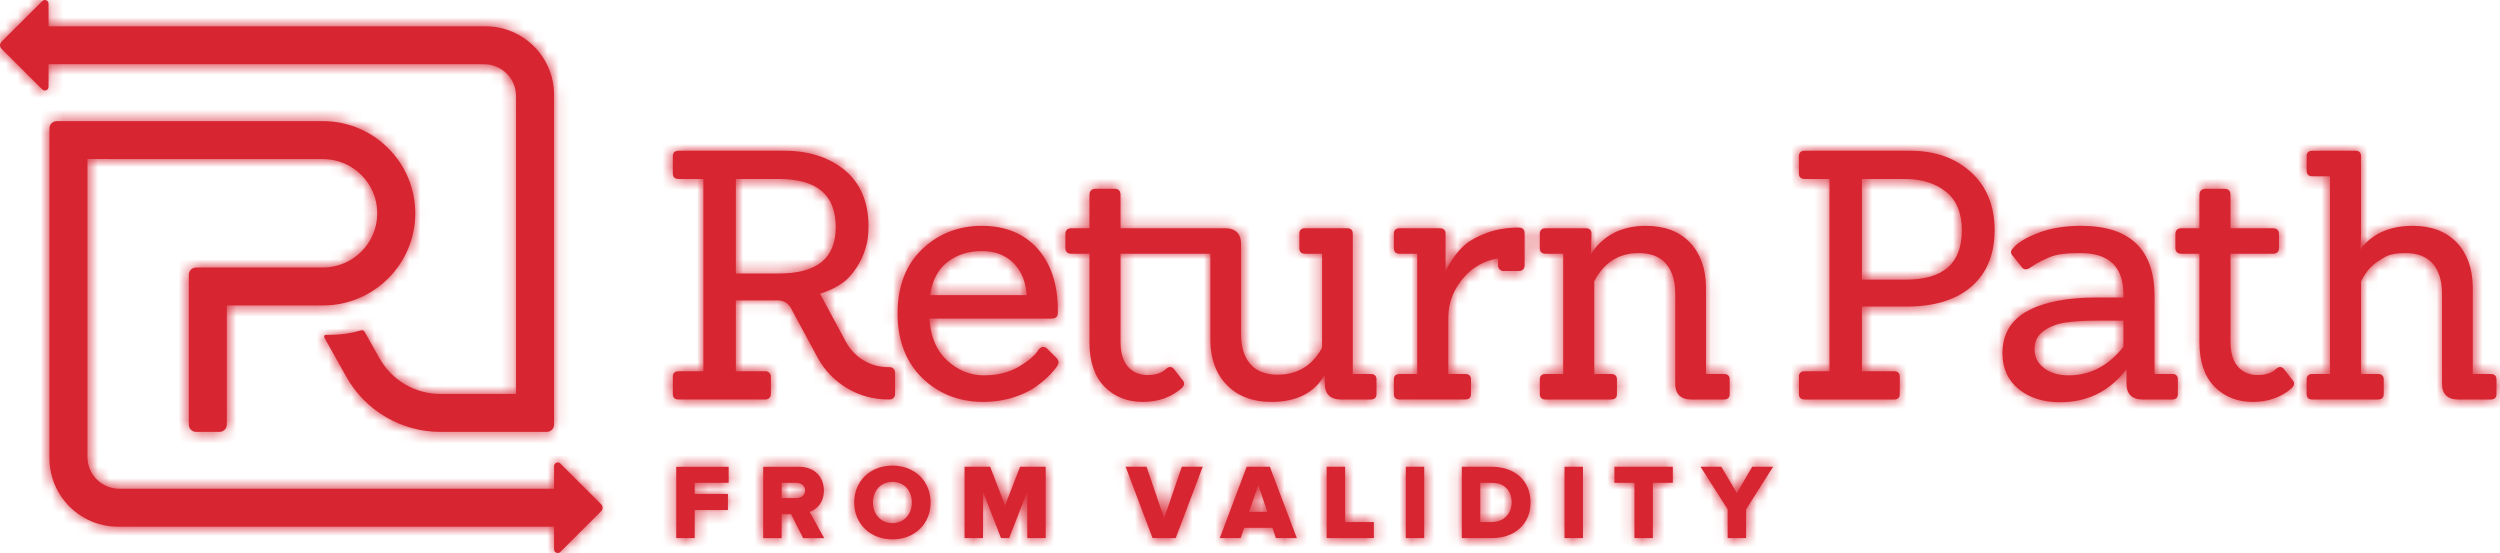 <?xml version="1.0" encoding="UTF-8"?> <svg xmlns="http://www.w3.org/2000/svg" xmlns:xlink="http://www.w3.org/1999/xlink" width="217px" height="48px" viewBox="0 0 217 48"><!-- Generator: Sketch 55.2 (78181) - https://sketchapp.com --><title>Branding/Returnpath/Logo/Small</title><desc>Created with Sketch.</desc><defs><path d="M58.699,40.516 L63.248,40.516 L63.248,41.909 L60.299,41.909 L60.299,42.874 L63.184,42.874 L63.184,44.266 L60.299,44.266 L60.299,46.706 L58.699,46.706 L58.699,40.516 Z M69.885,42.566 C69.885,42.151 69.531,41.909 69.112,41.909 L67.847,41.909 L67.847,43.235 L69.112,43.235 C69.531,43.235 69.885,43.003 69.885,42.566 Z M69.709,46.708 L68.665,44.627 L67.847,44.627 L67.847,46.708 L66.246,46.708 L66.246,40.516 L69.354,40.516 C70.731,40.516 71.513,41.426 71.513,42.577 C71.513,43.654 70.853,44.228 70.276,44.434 L71.541,46.708 L69.709,46.708 Z M79.149,43.616 C79.149,42.604 78.489,41.825 77.465,41.825 C76.432,41.825 75.772,42.604 75.772,43.616 C75.772,44.618 76.432,45.407 77.465,45.407 C78.489,45.407 79.149,44.618 79.149,43.616 Z M74.144,43.616 C74.144,41.731 75.566,40.414 77.465,40.414 C79.364,40.414 80.777,41.731 80.777,43.616 C80.777,45.5 79.364,46.819 77.465,46.819 C75.566,46.819 74.144,45.5 74.144,43.616 Z M89.167,46.707 L89.167,42.678 L87.594,46.707 L86.887,46.707 L85.324,42.678 L85.324,46.707 L83.724,46.707 L83.724,40.515 L85.948,40.515 L87.241,43.875 L88.544,40.515 L90.766,40.515 L90.766,46.707 L89.167,46.707 Z M100.042,46.707 L97.707,40.515 L99.52,40.515 L101.046,44.981 L102.581,40.515 L104.396,40.515 L102.052,46.707 L100.042,46.707 Z M109.216,42.094 L108.427,44.424 L110.006,44.424 L109.216,42.094 Z M110.752,46.707 L110.445,45.814 L107.997,45.814 L107.69,46.707 L105.876,46.707 L108.212,40.515 L110.222,40.515 L112.566,46.707 L110.752,46.707 Z M115.155,46.707 L115.155,40.515 L116.755,40.515 L116.755,45.314 L119.249,45.314 L119.249,46.707 L115.155,46.707 Z M122.024,46.707 L122.024,40.515 L123.623,40.515 L123.623,46.707 L122.024,46.707 Z M131.213,43.608 C131.213,42.651 130.636,41.908 129.501,41.908 L128.488,41.908 L128.488,45.315 L129.492,45.315 C130.58,45.315 131.213,44.526 131.213,43.608 Z M126.886,46.707 L126.886,40.515 L129.492,40.515 C131.445,40.515 132.851,41.686 132.851,43.608 C132.851,45.528 131.445,46.707 129.501,46.707 L126.886,46.707 Z M135.8,46.707 L135.8,40.515 L137.4,40.515 L137.4,46.707 L135.8,46.707 Z M141.87,46.707 L141.87,41.909 L140.13,41.909 L140.13,40.515 L145.201,40.515 L145.201,41.909 L143.469,41.909 L143.469,46.707 L141.87,46.707 Z M149.961,46.707 L149.961,44.21 L147.608,40.515 L149.412,40.515 L150.761,42.8 L152.091,40.515 L153.906,40.515 L151.561,44.21 L151.561,46.707 L149.961,46.707 Z M82.203,22.776 C81.402,23.409 80.91,24.364 80.737,25.617 L89.12,25.617 C89.044,24.473 88.665,23.544 87.994,22.857 C87.303,22.148 86.366,21.789 85.208,21.789 C84.046,21.789 83.036,22.12 82.203,22.776 Z M90.849,30.221 L91.67,31.037 C91.813,31.179 91.881,31.306 91.881,31.427 C91.881,31.541 91.831,31.671 91.729,31.828 C91.637,31.973 91.452,32.191 91.167,32.498 C90.879,32.803 90.479,33.148 89.973,33.523 C89.457,33.907 88.784,34.233 87.972,34.492 C87.158,34.752 86.279,34.884 85.357,34.884 C83.248,34.884 81.462,34.182 80.043,32.8 C78.628,31.416 77.909,29.532 77.909,27.2 C77.909,24.869 78.622,22.998 80.031,21.643 C81.436,20.291 83.183,19.604 85.223,19.604 C87.265,19.604 88.893,20.273 90.065,21.59 C91.23,22.905 91.821,24.698 91.821,26.918 L91.821,27.154 C91.821,27.476 91.634,27.652 91.294,27.652 L80.669,27.652 C80.767,29.206 81.28,30.424 82.195,31.272 C83.134,32.141 84.209,32.581 85.387,32.581 C86.575,32.581 87.606,32.327 88.447,31.823 C89.295,31.319 89.869,30.82 90.155,30.343 C90.367,30.081 90.603,30.049 90.849,30.221 Z M118.982,32.463 C119.303,32.463 119.481,32.628 119.481,32.931 L119.481,34.209 C119.481,34.511 119.303,34.677 118.982,34.677 L116.387,34.677 C115.476,34.677 114.995,34.206 114.995,33.315 L114.995,32.496 C114.133,34.081 112.576,34.884 110.361,34.884 C108.746,34.884 107.45,34.398 106.508,33.438 C105.566,32.48 105.079,31.185 105.06,29.598 L105.06,22.026 L103.534,22.026 L103.469,22.026 L97.261,22.026 L97.261,29.655 C97.261,30.615 97.476,31.347 97.903,31.83 C98.329,32.309 98.903,32.553 99.611,32.553 C100.324,32.553 100.865,32.371 101.221,32.019 C101.473,31.788 101.724,31.812 101.919,32.056 L102.638,32.982 C102.728,33.071 102.781,33.181 102.781,33.301 C102.781,33.423 102.711,33.55 102.57,33.691 C101.671,34.485 100.537,34.884 99.195,34.884 C97.846,34.884 96.726,34.437 95.863,33.556 C95.002,32.678 94.566,31.384 94.566,29.715 L94.566,22.026 L93.004,22.026 C92.664,22.026 92.476,21.851 92.476,21.529 L92.476,20.308 C92.476,19.989 92.664,19.812 93.004,19.812 L94.566,19.812 L94.566,16.917 C94.566,16.576 94.752,16.389 95.092,16.389 L96.764,16.389 C97.084,16.389 97.261,16.576 97.261,16.917 L97.261,19.812 L103.469,19.812 L103.534,19.812 L106.333,19.812 C107.243,19.812 107.725,20.283 107.725,21.172 L107.725,29.001 C107.725,30.12 107.998,30.996 108.534,31.608 C109.065,32.214 109.862,32.522 110.898,32.522 C112.308,32.522 113.432,31.995 114.243,30.957 C114.689,30.387 114.756,30.177 114.756,30.102 L114.756,22.026 L113.254,22.026 C112.957,22.026 112.786,21.857 112.786,21.558 L112.786,20.28 C112.786,19.983 112.957,19.812 113.254,19.812 L116.954,19.812 C117.251,19.812 117.421,19.983 117.421,20.28 L117.421,32.463 L118.982,32.463 Z M131.837,19.753 C132.159,19.753 132.335,19.93 132.335,20.249 L132.335,21.28 L132.335,21.827 L132.335,23.06 C132.335,23.317 132.126,23.525 131.869,23.525 L130.498,23.525 C130.241,23.525 130.033,23.317 130.033,23.06 L130.033,22.423 C128.898,22.622 127.949,23.125 127.204,23.926 C126.214,24.991 125.712,26.219 125.712,27.572 L125.712,32.464 L127.183,32.464 C127.504,32.464 127.68,32.629 127.68,32.93 L127.68,34.21 C127.68,34.511 127.504,34.676 127.183,34.676 L121.484,34.676 C121.164,34.676 120.987,34.511 120.987,34.21 L120.987,32.93 C120.987,32.629 121.164,32.464 121.484,32.464 L123.016,32.464 L123.016,22.027 L121.484,22.027 C121.164,22.027 120.987,21.86 120.987,21.559 L120.987,20.281 C120.987,19.978 121.164,19.813 121.484,19.813 L124.975,19.813 C125.296,19.813 125.475,19.978 125.475,20.281 L125.475,23.569 C125.583,23.305 125.753,22.994 125.986,22.631 C126.351,22.067 126.753,21.595 127.187,21.223 C127.622,20.849 128.256,20.507 129.068,20.207 C129.883,19.906 130.815,19.753 131.837,19.753 Z M149.639,32.463 C149.96,32.463 150.137,32.628 150.137,32.931 L150.137,34.209 C150.137,34.511 149.96,34.677 149.639,34.677 L146.805,34.677 C145.894,34.677 145.412,34.206 145.412,33.315 L145.412,25.489 C145.412,24.369 145.14,23.493 144.603,22.881 C144.072,22.273 143.277,21.966 142.241,21.966 C140.754,21.966 139.581,22.581 138.751,23.794 C138.654,23.91 138.532,24.116 138.383,24.413 L138.383,32.463 L139.853,32.463 C140.174,32.463 140.351,32.628 140.351,32.931 L140.351,34.209 C140.351,34.511 140.174,34.677 139.853,34.677 L134.155,34.677 C133.834,34.677 133.658,34.511 133.658,34.209 L133.658,32.931 C133.658,32.628 133.834,32.463 134.155,32.463 L135.687,32.463 L135.687,22.026 L134.155,22.026 C133.834,22.026 133.658,21.861 133.658,21.558 L133.658,20.28 C133.658,19.979 133.834,19.812 134.155,19.812 L137.645,19.812 C137.967,19.812 138.144,19.979 138.144,20.28 L138.091,22.053 C139.145,20.428 140.75,19.604 142.866,19.604 C144.481,19.604 145.764,20.087 146.675,21.038 C147.587,21.987 148.058,23.283 148.079,24.891 L148.079,32.463 L149.639,32.463 Z M165.386,24.277 C168.684,24.277 170.289,22.872 170.289,19.982 C170.289,18.497 169.826,17.373 168.913,16.644 C167.991,15.911 166.816,15.537 165.417,15.537 L161.617,15.537 L161.617,24.277 L165.386,24.277 Z M171.082,14.944 C172.443,16.182 173.133,17.871 173.133,19.966 C173.133,22.064 172.458,23.713 171.126,24.872 C169.8,26.025 167.909,26.61 165.505,26.61 L161.617,26.61 L161.617,32.224 L164.431,32.224 C164.729,32.224 164.9,32.395 164.9,32.691 L164.9,34.209 C164.9,34.506 164.729,34.677 164.431,34.677 L156.645,34.677 C156.325,34.677 156.146,34.511 156.146,34.209 L156.146,32.691 C156.146,32.391 156.325,32.224 156.645,32.224 L158.802,32.224 L158.802,15.537 L156.645,15.537 C156.325,15.537 156.146,15.372 156.146,15.069 L156.146,13.553 C156.146,13.251 156.325,13.086 156.645,13.086 L165.834,13.086 C167.961,13.086 169.728,13.71 171.082,14.944 Z M184.314,30.094 L184.314,27.829 L182.066,27.829 C180.925,27.829 179.968,27.889 179.219,28.008 C178.485,28.123 177.854,28.375 177.344,28.759 C176.842,29.139 176.597,29.646 176.597,30.312 C176.597,30.976 176.861,31.507 177.406,31.936 C177.951,32.365 178.676,32.581 179.56,32.581 C181.433,32.581 183.032,31.746 184.314,30.094 Z M188.57,32.463 C188.866,32.463 189.038,32.632 189.038,32.931 L189.038,34.209 C189.038,34.506 188.866,34.677 188.57,34.677 L185.974,34.677 C185.064,34.677 184.583,34.206 184.583,33.315 L184.583,32.05 C183.129,33.951 181.19,34.915 178.814,34.915 C177.362,34.915 176.153,34.531 175.224,33.774 C174.288,33.012 173.812,31.966 173.812,30.667 C173.812,29.004 174.549,27.765 176.003,26.985 C177.436,26.215 179.425,25.824 181.918,25.824 L184.314,25.824 L184.314,25.576 C184.314,23.146 183.081,21.966 180.545,21.966 C179.354,21.966 178.485,22.078 177.962,22.3 C177.43,22.527 177.046,22.71 176.828,22.843 C176.6,22.981 176.428,23.091 176.31,23.169 C175.968,23.44 175.677,23.446 175.502,23.199 L174.671,22.164 C174.497,21.964 174.521,21.735 174.745,21.537 C175.083,21.094 175.782,20.665 176.864,20.238 C177.927,19.816 179.196,19.603 180.635,19.603 C184.864,19.603 187.01,21.643 187.01,25.666 L187.01,32.463 L188.57,32.463 Z M198.268,32.057 L198.987,32.981 C199.077,33.071 199.128,33.182 199.128,33.301 C199.128,33.422 199.059,33.55 198.917,33.692 C198.02,34.484 196.886,34.885 195.544,34.885 C194.195,34.885 193.075,34.438 192.212,33.557 C191.349,32.677 190.912,31.385 190.912,29.714 L190.912,22.027 L189.351,22.027 C189.013,22.027 188.825,21.85 188.825,21.529 L188.825,20.309 C188.825,19.988 189.013,19.813 189.351,19.813 L190.912,19.813 L190.912,16.916 C190.912,16.577 191.1,16.39 191.441,16.39 L193.111,16.39 C193.431,16.39 193.607,16.577 193.607,16.916 L193.607,19.813 L197.289,19.813 C197.628,19.813 197.815,19.988 197.815,20.309 L197.815,21.529 C197.815,21.85 197.628,22.027 197.289,22.027 L193.607,22.027 L193.607,29.654 C193.607,30.614 193.825,31.346 194.252,31.831 C194.676,32.309 195.251,32.552 195.96,32.552 C196.671,32.552 197.214,32.372 197.569,32.02 C197.821,31.787 198.071,31.813 198.268,32.057 Z M216.196,32.463 C216.517,32.463 216.694,32.628 216.694,32.931 L216.694,34.209 C216.694,34.511 216.517,34.677 216.196,34.677 L213.361,34.677 C212.451,34.677 211.967,34.206 211.967,33.315 L211.967,25.489 C211.967,24.369 211.696,23.493 211.16,22.881 C210.629,22.273 209.834,21.966 208.796,21.966 C208.006,21.966 207.395,22.086 206.988,22.323 C206.567,22.567 206.246,22.785 206.035,22.966 C205.823,23.149 205.647,23.329 205.513,23.5 C205.284,23.805 205.092,24.122 204.94,24.441 L204.94,32.463 L206.41,32.463 C206.731,32.463 206.907,32.628 206.907,32.931 L206.907,34.209 C206.907,34.511 206.731,34.677 206.41,34.677 L200.711,34.677 C200.391,34.677 200.215,34.511 200.215,34.209 L200.215,32.931 C200.215,32.628 200.391,32.463 200.711,32.463 L202.244,32.463 L202.244,15.3 L200.711,15.3 C200.391,15.3 200.215,15.132 200.215,14.832 L200.215,13.553 C200.215,13.251 200.391,13.086 200.711,13.086 L204.471,13.086 C204.767,13.086 204.94,13.255 204.94,13.553 L204.94,20.189 C204.94,20.712 204.913,21.209 204.863,21.675 C205.862,20.301 207.395,19.604 209.423,19.604 C211.038,19.604 212.32,20.087 213.232,21.038 C214.144,21.987 214.615,23.283 214.636,24.891 L214.636,32.463 L216.196,32.463 Z M67.58,23.741 C70.919,23.741 72.541,22.424 72.541,19.712 C72.541,16.903 70.919,15.536 67.58,15.536 L63.871,15.536 L63.871,23.741 L67.58,23.741 Z M77.226,31.87 C77.483,31.87 77.692,32.078 77.692,32.335 L77.692,34.211 C77.692,34.468 77.483,34.676 77.226,34.676 L77.092,34.676 C74.527,34.676 72.171,33.272 70.956,31.018 L68.644,26.729 C68.426,26.326 68.005,26.075 67.546,26.075 L63.871,26.075 L63.871,32.224 L66.446,32.224 C66.705,32.224 66.914,32.434 66.914,32.692 L66.914,34.21 C66.914,34.466 66.705,34.676 66.446,34.676 L58.899,34.676 C58.577,34.676 58.401,34.511 58.401,34.21 L58.401,32.692 C58.401,32.392 58.577,32.224 58.899,32.224 L61.055,32.224 L61.055,15.536 L58.899,15.536 C58.577,15.536 58.401,15.371 58.401,15.07 L58.401,13.552 C58.401,13.252 58.577,13.085 58.899,13.085 L68.086,13.085 C70.23,13.085 72,13.66 73.348,14.792 C74.7,15.931 75.385,17.557 75.385,19.624 C75.385,19.984 75.363,20.326 75.322,20.653 C75.313,20.728 75.303,20.801 75.291,20.875 C75.274,20.977 75.25,21.071 75.231,21.17 C74.951,22.388 74.323,23.47 73.451,24.307 C72.834,24.818 72.082,25.219 71.173,25.49 L73.435,29.689 C74.159,31.031 75.564,31.87 77.092,31.87 L77.226,31.87 Z M44.794,8.34 C44.794,6.813 43.554,5.575 42.023,5.575 L4.213,5.575 L4.213,7.54 C4.213,7.824 3.869,7.966 3.669,7.766 L0.124,4.23 C-0.041,4.064 -0.041,3.796 0.124,3.628 L3.669,0.095 C3.869,-0.106 4.213,0.036 4.213,0.318 L4.213,2.284 L42.135,2.284 C45.427,2.284 48.093,4.944 48.093,8.229 L48.093,36.852 C48.093,37.202 47.809,37.488 47.457,37.488 L38.226,37.488 C34.839,37.488 31.71,35.654 30.059,32.7 L28.153,29.299 C28.093,29.193 28.168,29.064 28.289,29.064 L28.676,29.064 C29.567,29.064 30.462,28.933 31.334,28.675 C31.457,28.64 31.59,28.692 31.653,28.806 L32.941,31.098 C34.009,33.009 36.034,34.196 38.226,34.196 L44.794,34.196 L44.794,8.34 Z M48.638,40.234 L52.182,43.77 C52.349,43.936 52.349,44.203 52.182,44.37 L48.638,47.907 C48.437,48.106 48.094,47.964 48.094,47.682 L48.094,45.715 L10.251,45.715 C6.96,45.715 4.292,43.054 4.292,39.771 L4.292,11.149 C4.292,10.798 4.578,10.513 4.93,10.515 L28.026,10.515 C32.448,10.515 36.045,14.103 36.045,18.516 C36.045,22.926 32.448,26.515 28.026,26.515 L19.688,26.514 L19.688,36.85 C19.688,37.203 19.402,37.488 19.049,37.488 L17.027,37.488 C16.673,37.488 16.389,37.203 16.389,36.85 L16.389,25.078 L16.389,23.857 C16.389,23.506 16.673,23.221 17.027,23.221 L28.027,23.223 C30.628,23.223 32.747,21.111 32.747,18.516 C32.747,15.918 30.628,13.806 28.026,13.806 L7.591,13.804 L7.591,39.66 C7.591,41.187 8.831,42.424 10.362,42.424 L48.094,42.424 L48.094,40.459 C48.094,40.176 48.437,40.033 48.638,40.234 Z" id="path-1"></path></defs><g id="Page-1" stroke="none" stroke-width="1" fill="none" fill-rule="evenodd"><g id="BV-API" transform="translate(-852, -4887)"><g id="Group" transform="translate(415, 4522)"><g id="Branding/Returnpath/Logo/Small" transform="translate(437, 365)"><mask id="mask-2" fill="white"><use xlink:href="#path-1"></use></mask><use id="Combined-Shape" fill="#D82532" fill-rule="evenodd" xlink:href="#path-1"></use><g id="3.-Color-/-7.-Brand-/-RP-Red" mask="url(#mask-2)" fill="#D82532" fill-rule="evenodd"><g transform="translate(-324.745, -408)" id="Rectangle"><rect x="0" y="0" width="867" height="866"></rect></g></g></g></g></g></g></svg> 
